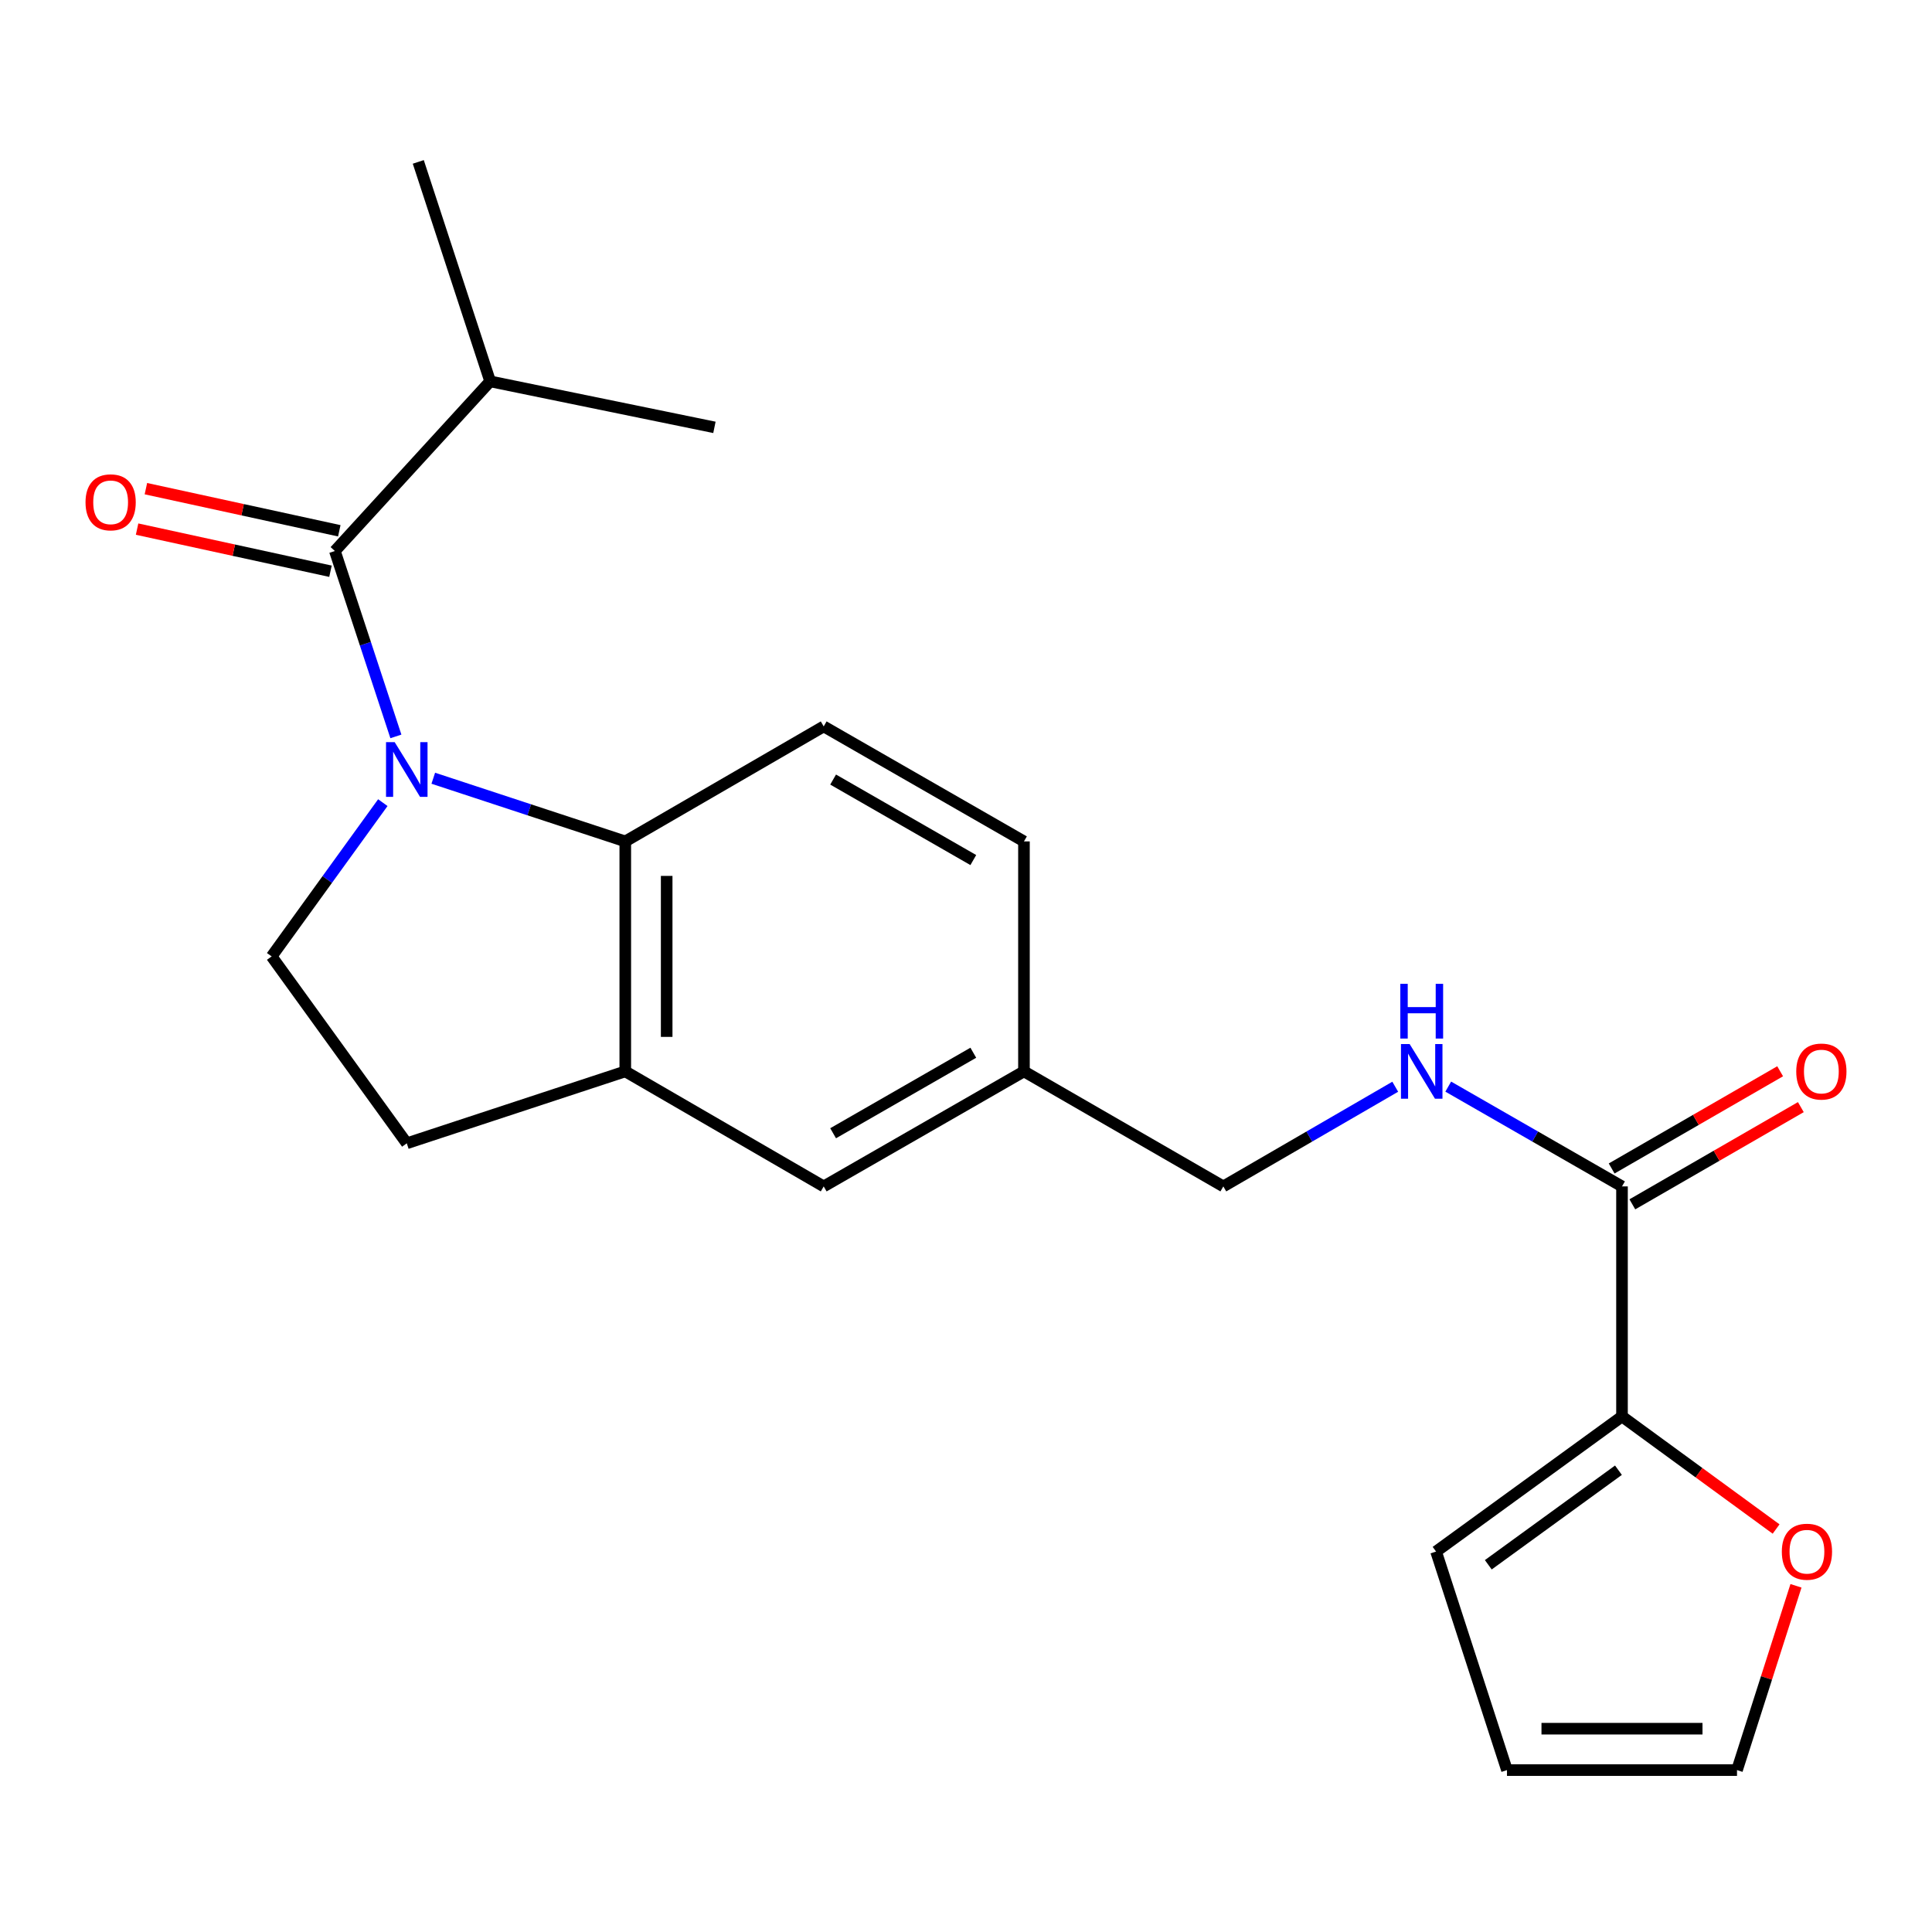 <?xml version='1.0' encoding='iso-8859-1'?>
<svg version='1.1' baseProfile='full'
              xmlns='http://www.w3.org/2000/svg'
                      xmlns:rdkit='http://www.rdkit.org/xml'
                      xmlns:xlink='http://www.w3.org/1999/xlink'
                  xml:space='preserve'
width='1000px' height='1000px' viewBox='0 0 1000 1000'>
<!-- END OF HEADER -->
<rect style='opacity:1.0;fill:#FFFFFF;stroke:none' width='1000' height='1000' x='0' y='0'> </rect>
<path class='bond-0' d='M 204.911,381.162 L 189.123,333.183' style='fill:none;fill-rule:evenodd;stroke:#0000FF;stroke-width:6px;stroke-linecap:butt;stroke-linejoin:miter;stroke-opacity:1' />
<path class='bond-0' d='M 189.123,333.183 L 173.336,285.204' style='fill:none;fill-rule:evenodd;stroke:#000000;stroke-width:6px;stroke-linecap:butt;stroke-linejoin:miter;stroke-opacity:1' />
<path class='bond-1' d='M 224.266,402.812 L 273.955,419.162' style='fill:none;fill-rule:evenodd;stroke:#0000FF;stroke-width:6px;stroke-linecap:butt;stroke-linejoin:miter;stroke-opacity:1' />
<path class='bond-1' d='M 273.955,419.162 L 323.644,435.512' style='fill:none;fill-rule:evenodd;stroke:#000000;stroke-width:6px;stroke-linecap:butt;stroke-linejoin:miter;stroke-opacity:1' />
<path class='bond-5' d='M 198.152,415.443 L 169.375,455.239' style='fill:none;fill-rule:evenodd;stroke:#0000FF;stroke-width:6px;stroke-linecap:butt;stroke-linejoin:miter;stroke-opacity:1' />
<path class='bond-5' d='M 169.375,455.239 L 140.598,495.036' style='fill:none;fill-rule:evenodd;stroke:#000000;stroke-width:6px;stroke-linecap:butt;stroke-linejoin:miter;stroke-opacity:1' />
<path class='bond-9' d='M 175.616,274.735 L 125.566,263.832' style='fill:none;fill-rule:evenodd;stroke:#000000;stroke-width:6px;stroke-linecap:butt;stroke-linejoin:miter;stroke-opacity:1' />
<path class='bond-9' d='M 125.566,263.832 L 75.515,252.929' style='fill:none;fill-rule:evenodd;stroke:#FF0000;stroke-width:6px;stroke-linecap:butt;stroke-linejoin:miter;stroke-opacity:1' />
<path class='bond-9' d='M 171.055,295.673 L 121.005,284.769' style='fill:none;fill-rule:evenodd;stroke:#000000;stroke-width:6px;stroke-linecap:butt;stroke-linejoin:miter;stroke-opacity:1' />
<path class='bond-9' d='M 121.005,284.769 L 70.954,273.866' style='fill:none;fill-rule:evenodd;stroke:#FF0000;stroke-width:6px;stroke-linecap:butt;stroke-linejoin:miter;stroke-opacity:1' />
<path class='bond-16' d='M 173.336,285.204 L 253.704,197.395' style='fill:none;fill-rule:evenodd;stroke:#000000;stroke-width:6px;stroke-linecap:butt;stroke-linejoin:miter;stroke-opacity:1' />
<path class='bond-2' d='M 323.644,435.512 L 323.644,554.547' style='fill:none;fill-rule:evenodd;stroke:#000000;stroke-width:6px;stroke-linecap:butt;stroke-linejoin:miter;stroke-opacity:1' />
<path class='bond-2' d='M 345.072,453.368 L 345.072,536.692' style='fill:none;fill-rule:evenodd;stroke:#000000;stroke-width:6px;stroke-linecap:butt;stroke-linejoin:miter;stroke-opacity:1' />
<path class='bond-7' d='M 323.644,435.512 L 426.346,375.989' style='fill:none;fill-rule:evenodd;stroke:#000000;stroke-width:6px;stroke-linecap:butt;stroke-linejoin:miter;stroke-opacity:1' />
<path class='bond-11' d='M 323.644,554.547 L 426.346,614.083' style='fill:none;fill-rule:evenodd;stroke:#000000;stroke-width:6px;stroke-linecap:butt;stroke-linejoin:miter;stroke-opacity:1' />
<path class='bond-22' d='M 323.644,554.547 L 210.55,591.773' style='fill:none;fill-rule:evenodd;stroke:#000000;stroke-width:6px;stroke-linecap:butt;stroke-linejoin:miter;stroke-opacity:1' />
<path class='bond-3' d='M 839.545,614.083 L 794.577,588.257' style='fill:none;fill-rule:evenodd;stroke:#000000;stroke-width:6px;stroke-linecap:butt;stroke-linejoin:miter;stroke-opacity:1' />
<path class='bond-3' d='M 794.577,588.257 L 749.608,562.432' style='fill:none;fill-rule:evenodd;stroke:#0000FF;stroke-width:6px;stroke-linecap:butt;stroke-linejoin:miter;stroke-opacity:1' />
<path class='bond-4' d='M 839.545,614.083 L 839.545,733.153' style='fill:none;fill-rule:evenodd;stroke:#000000;stroke-width:6px;stroke-linecap:butt;stroke-linejoin:miter;stroke-opacity:1' />
<path class='bond-13' d='M 844.9,623.363 L 888.505,598.205' style='fill:none;fill-rule:evenodd;stroke:#000000;stroke-width:6px;stroke-linecap:butt;stroke-linejoin:miter;stroke-opacity:1' />
<path class='bond-13' d='M 888.505,598.205 L 932.111,573.046' style='fill:none;fill-rule:evenodd;stroke:#FF0000;stroke-width:6px;stroke-linecap:butt;stroke-linejoin:miter;stroke-opacity:1' />
<path class='bond-13' d='M 834.191,604.802 L 877.797,579.644' style='fill:none;fill-rule:evenodd;stroke:#000000;stroke-width:6px;stroke-linecap:butt;stroke-linejoin:miter;stroke-opacity:1' />
<path class='bond-13' d='M 877.797,579.644 L 921.402,554.486' style='fill:none;fill-rule:evenodd;stroke:#FF0000;stroke-width:6px;stroke-linecap:butt;stroke-linejoin:miter;stroke-opacity:1' />
<path class='bond-8' d='M 839.545,733.153 L 879.426,762.286' style='fill:none;fill-rule:evenodd;stroke:#000000;stroke-width:6px;stroke-linecap:butt;stroke-linejoin:miter;stroke-opacity:1' />
<path class='bond-8' d='M 879.426,762.286 L 919.307,791.42' style='fill:none;fill-rule:evenodd;stroke:#FF0000;stroke-width:6px;stroke-linecap:butt;stroke-linejoin:miter;stroke-opacity:1' />
<path class='bond-12' d='M 839.545,733.153 L 743.308,803.081' style='fill:none;fill-rule:evenodd;stroke:#000000;stroke-width:6px;stroke-linecap:butt;stroke-linejoin:miter;stroke-opacity:1' />
<path class='bond-12' d='M 837.706,760.978 L 770.34,809.927' style='fill:none;fill-rule:evenodd;stroke:#000000;stroke-width:6px;stroke-linecap:butt;stroke-linejoin:miter;stroke-opacity:1' />
<path class='bond-10' d='M 140.598,495.036 L 210.55,591.773' style='fill:none;fill-rule:evenodd;stroke:#000000;stroke-width:6px;stroke-linecap:butt;stroke-linejoin:miter;stroke-opacity:1' />
<path class='bond-6' d='M 722.172,562.494 L 677.681,588.288' style='fill:none;fill-rule:evenodd;stroke:#0000FF;stroke-width:6px;stroke-linecap:butt;stroke-linejoin:miter;stroke-opacity:1' />
<path class='bond-6' d='M 677.681,588.288 L 633.19,614.083' style='fill:none;fill-rule:evenodd;stroke:#000000;stroke-width:6px;stroke-linecap:butt;stroke-linejoin:miter;stroke-opacity:1' />
<path class='bond-19' d='M 426.346,375.989 L 530,435.512' style='fill:none;fill-rule:evenodd;stroke:#000000;stroke-width:6px;stroke-linecap:butt;stroke-linejoin:miter;stroke-opacity:1' />
<path class='bond-19' d='M 431.223,403.5 L 503.781,445.166' style='fill:none;fill-rule:evenodd;stroke:#000000;stroke-width:6px;stroke-linecap:butt;stroke-linejoin:miter;stroke-opacity:1' />
<path class='bond-14' d='M 929.597,820.811 L 914.333,868.505' style='fill:none;fill-rule:evenodd;stroke:#FF0000;stroke-width:6px;stroke-linecap:butt;stroke-linejoin:miter;stroke-opacity:1' />
<path class='bond-14' d='M 914.333,868.505 L 899.069,916.2' style='fill:none;fill-rule:evenodd;stroke:#000000;stroke-width:6px;stroke-linecap:butt;stroke-linejoin:miter;stroke-opacity:1' />
<path class='bond-23' d='M 426.346,614.083 L 530,554.547' style='fill:none;fill-rule:evenodd;stroke:#000000;stroke-width:6px;stroke-linecap:butt;stroke-linejoin:miter;stroke-opacity:1' />
<path class='bond-23' d='M 431.221,586.571 L 503.779,544.896' style='fill:none;fill-rule:evenodd;stroke:#000000;stroke-width:6px;stroke-linecap:butt;stroke-linejoin:miter;stroke-opacity:1' />
<path class='bond-15' d='M 743.308,803.081 L 780.01,916.2' style='fill:none;fill-rule:evenodd;stroke:#000000;stroke-width:6px;stroke-linecap:butt;stroke-linejoin:miter;stroke-opacity:1' />
<path class='bond-24' d='M 899.069,916.2 L 780.01,916.2' style='fill:none;fill-rule:evenodd;stroke:#000000;stroke-width:6px;stroke-linecap:butt;stroke-linejoin:miter;stroke-opacity:1' />
<path class='bond-24' d='M 881.21,894.771 L 797.869,894.771' style='fill:none;fill-rule:evenodd;stroke:#000000;stroke-width:6px;stroke-linecap:butt;stroke-linejoin:miter;stroke-opacity:1' />
<path class='bond-20' d='M 253.704,197.395 L 216.502,83.8' style='fill:none;fill-rule:evenodd;stroke:#000000;stroke-width:6px;stroke-linecap:butt;stroke-linejoin:miter;stroke-opacity:1' />
<path class='bond-21' d='M 253.704,197.395 L 369.787,221.204' style='fill:none;fill-rule:evenodd;stroke:#000000;stroke-width:6px;stroke-linecap:butt;stroke-linejoin:miter;stroke-opacity:1' />
<path class='bond-17' d='M 530,554.547 L 530,435.512' style='fill:none;fill-rule:evenodd;stroke:#000000;stroke-width:6px;stroke-linecap:butt;stroke-linejoin:miter;stroke-opacity:1' />
<path class='bond-18' d='M 530,554.547 L 633.19,614.083' style='fill:none;fill-rule:evenodd;stroke:#000000;stroke-width:6px;stroke-linecap:butt;stroke-linejoin:miter;stroke-opacity:1' />
<path  class='atom-0' d='M 204.29 384.138
L 213.57 399.138
Q 214.49 400.618, 215.97 403.298
Q 217.45 405.978, 217.53 406.138
L 217.53 384.138
L 221.29 384.138
L 221.29 412.458
L 217.41 412.458
L 207.45 396.058
Q 206.29 394.138, 205.05 391.938
Q 203.85 389.738, 203.49 389.058
L 203.49 412.458
L 199.81 412.458
L 199.81 384.138
L 204.29 384.138
' fill='#0000FF'/>
<path  class='atom-7' d='M 729.619 540.387
L 738.899 555.387
Q 739.819 556.867, 741.299 559.547
Q 742.779 562.227, 742.859 562.387
L 742.859 540.387
L 746.619 540.387
L 746.619 568.707
L 742.739 568.707
L 732.779 552.307
Q 731.619 550.387, 730.379 548.187
Q 729.179 545.987, 728.819 545.307
L 728.819 568.707
L 725.139 568.707
L 725.139 540.387
L 729.619 540.387
' fill='#0000FF'/>
<path  class='atom-7' d='M 724.799 509.235
L 728.639 509.235
L 728.639 521.275
L 743.119 521.275
L 743.119 509.235
L 746.959 509.235
L 746.959 537.555
L 743.119 537.555
L 743.119 524.475
L 728.639 524.475
L 728.639 537.555
L 724.799 537.555
L 724.799 509.235
' fill='#0000FF'/>
<path  class='atom-9' d='M 922.271 803.161
Q 922.271 796.361, 925.631 792.561
Q 928.991 788.761, 935.271 788.761
Q 941.551 788.761, 944.911 792.561
Q 948.271 796.361, 948.271 803.161
Q 948.271 810.041, 944.871 813.961
Q 941.471 817.841, 935.271 817.841
Q 929.031 817.841, 925.631 813.961
Q 922.271 810.081, 922.271 803.161
M 935.271 814.641
Q 939.591 814.641, 941.911 811.761
Q 944.271 808.841, 944.271 803.161
Q 944.271 797.601, 941.911 794.801
Q 939.591 791.961, 935.271 791.961
Q 930.951 791.961, 928.591 794.761
Q 926.271 797.561, 926.271 803.161
Q 926.271 808.881, 928.591 811.761
Q 930.951 814.641, 935.271 814.641
' fill='#FF0000'/>
<path  class='atom-10' d='M 44.265 259.998
Q 44.265 253.198, 47.625 249.398
Q 50.985 245.598, 57.265 245.598
Q 63.545 245.598, 66.905 249.398
Q 70.265 253.198, 70.265 259.998
Q 70.265 266.878, 66.865 270.798
Q 63.465 274.678, 57.265 274.678
Q 51.025 274.678, 47.625 270.798
Q 44.265 266.918, 44.265 259.998
M 57.265 271.478
Q 61.585 271.478, 63.905 268.598
Q 66.265 265.678, 66.265 259.998
Q 66.265 254.438, 63.905 251.638
Q 61.585 248.798, 57.265 248.798
Q 52.945 248.798, 50.585 251.598
Q 48.265 254.398, 48.265 259.998
Q 48.265 265.718, 50.585 268.598
Q 52.945 271.478, 57.265 271.478
' fill='#FF0000'/>
<path  class='atom-14' d='M 929.735 554.627
Q 929.735 547.827, 933.095 544.027
Q 936.455 540.227, 942.735 540.227
Q 949.015 540.227, 952.375 544.027
Q 955.735 547.827, 955.735 554.627
Q 955.735 561.507, 952.335 565.427
Q 948.935 569.307, 942.735 569.307
Q 936.495 569.307, 933.095 565.427
Q 929.735 561.547, 929.735 554.627
M 942.735 566.107
Q 947.055 566.107, 949.375 563.227
Q 951.735 560.307, 951.735 554.627
Q 951.735 549.067, 949.375 546.267
Q 947.055 543.427, 942.735 543.427
Q 938.415 543.427, 936.055 546.227
Q 933.735 549.027, 933.735 554.627
Q 933.735 560.347, 936.055 563.227
Q 938.415 566.107, 942.735 566.107
' fill='#FF0000'/>
</svg>
